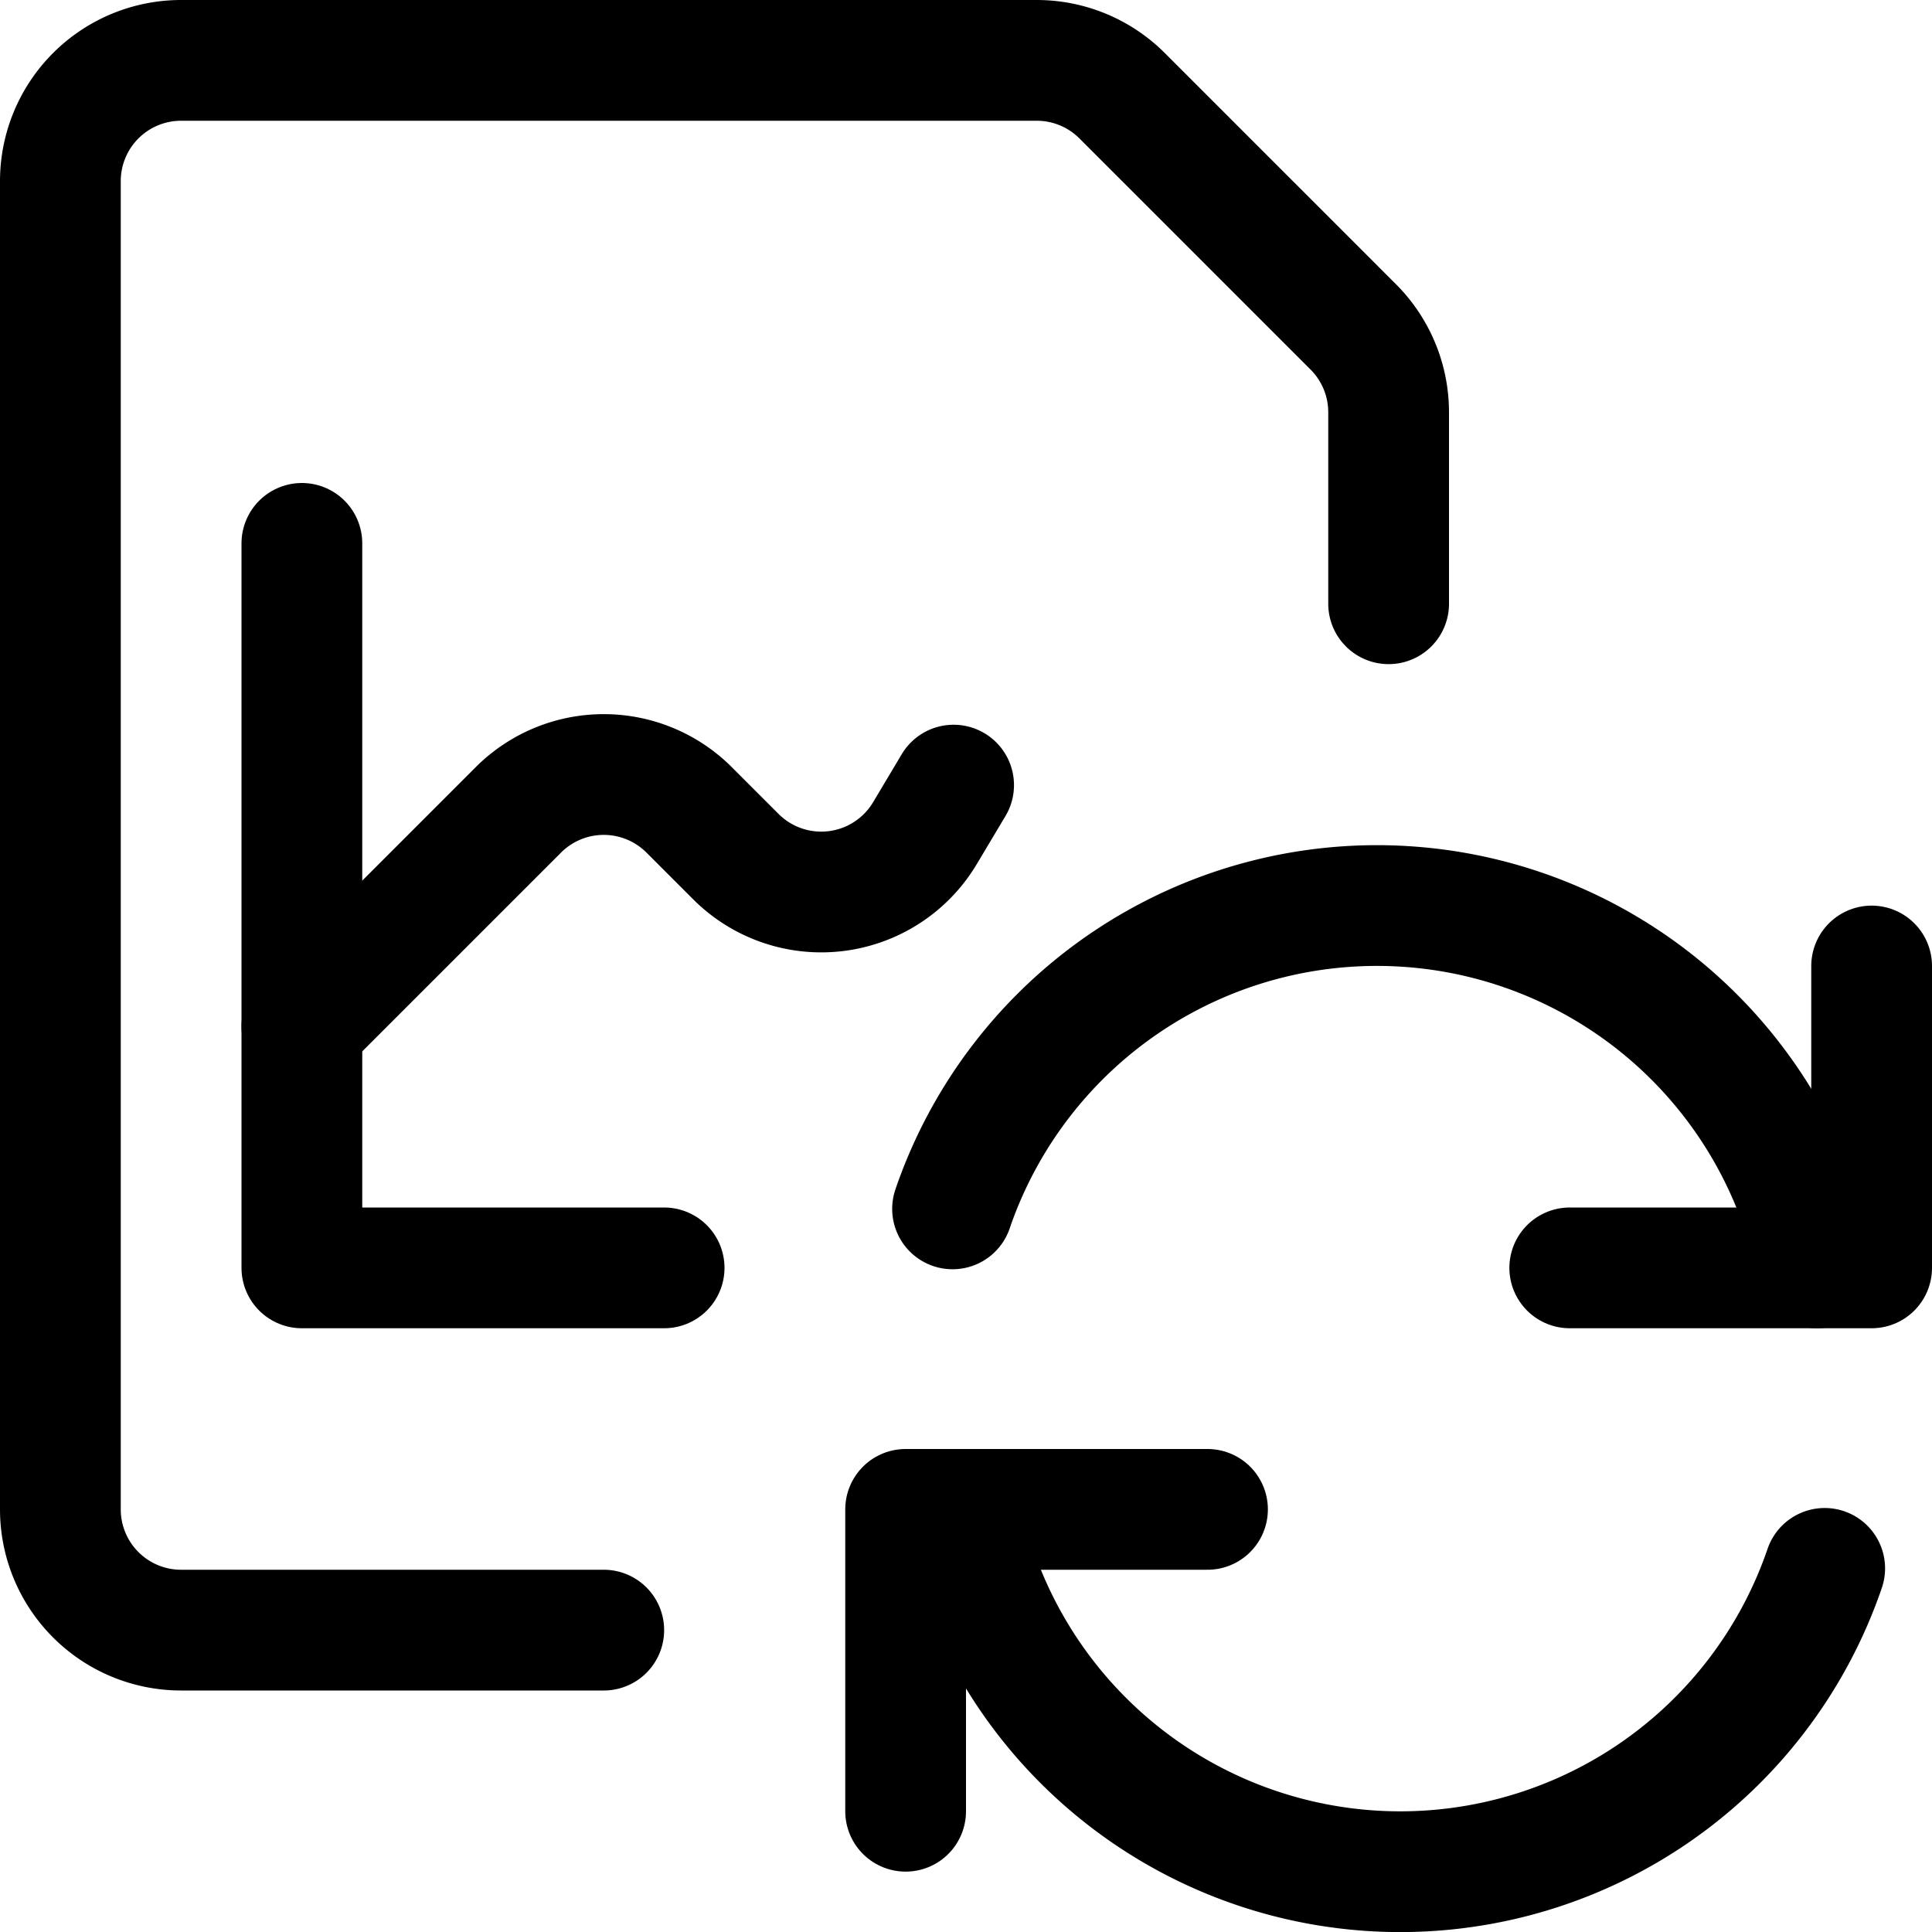 <?xml version="1.0" encoding="UTF-8"?> <svg xmlns="http://www.w3.org/2000/svg" viewBox="0 0 24 24" stroke-width="1.5"><path d="M15 18.75L11.25 18.75 11.25 22.5" fill="none" stroke="currentColor" stroke-linecap="round" stroke-linejoin="round"></path><path d="M22.667,19.483a5.572,5.572,0,0,1-10.74-.733" fill="none" stroke="currentColor" stroke-linecap="round" stroke-linejoin="round"></path><path d="M19.5 15.75L23.25 15.75 23.25 12" fill="none" stroke="currentColor" stroke-linecap="round" stroke-linejoin="round"></path><path d="M11.833,15.017a5.572,5.572,0,0,1,10.74.733" fill="none" stroke="currentColor" stroke-linecap="round" stroke-linejoin="round"></path><path d="M3.75 6.75L3.75 15.75 8.25 15.75" fill="none" stroke="currentColor" stroke-linecap="round" stroke-linejoin="round"></path><path d="M3.75,12.75l2.689-2.689a1.5,1.5,0,0,1,2.122,0l.581.581a1.5,1.5,0,0,0,2.346-.289l.358-.6" fill="none" stroke="currentColor" stroke-linecap="round" stroke-linejoin="round"></path><path d="M7.5,20.25H2.25a1.5,1.5,0,0,1-1.5-1.5V2.25A1.5,1.5,0,0,1,2.25.75H12.879a1.5,1.5,0,0,1,1.06.439l2.872,2.872a1.5,1.5,0,0,1,.439,1.06V7.5" fill="none" stroke="currentColor" stroke-linecap="round" stroke-linejoin="round"></path></svg> 